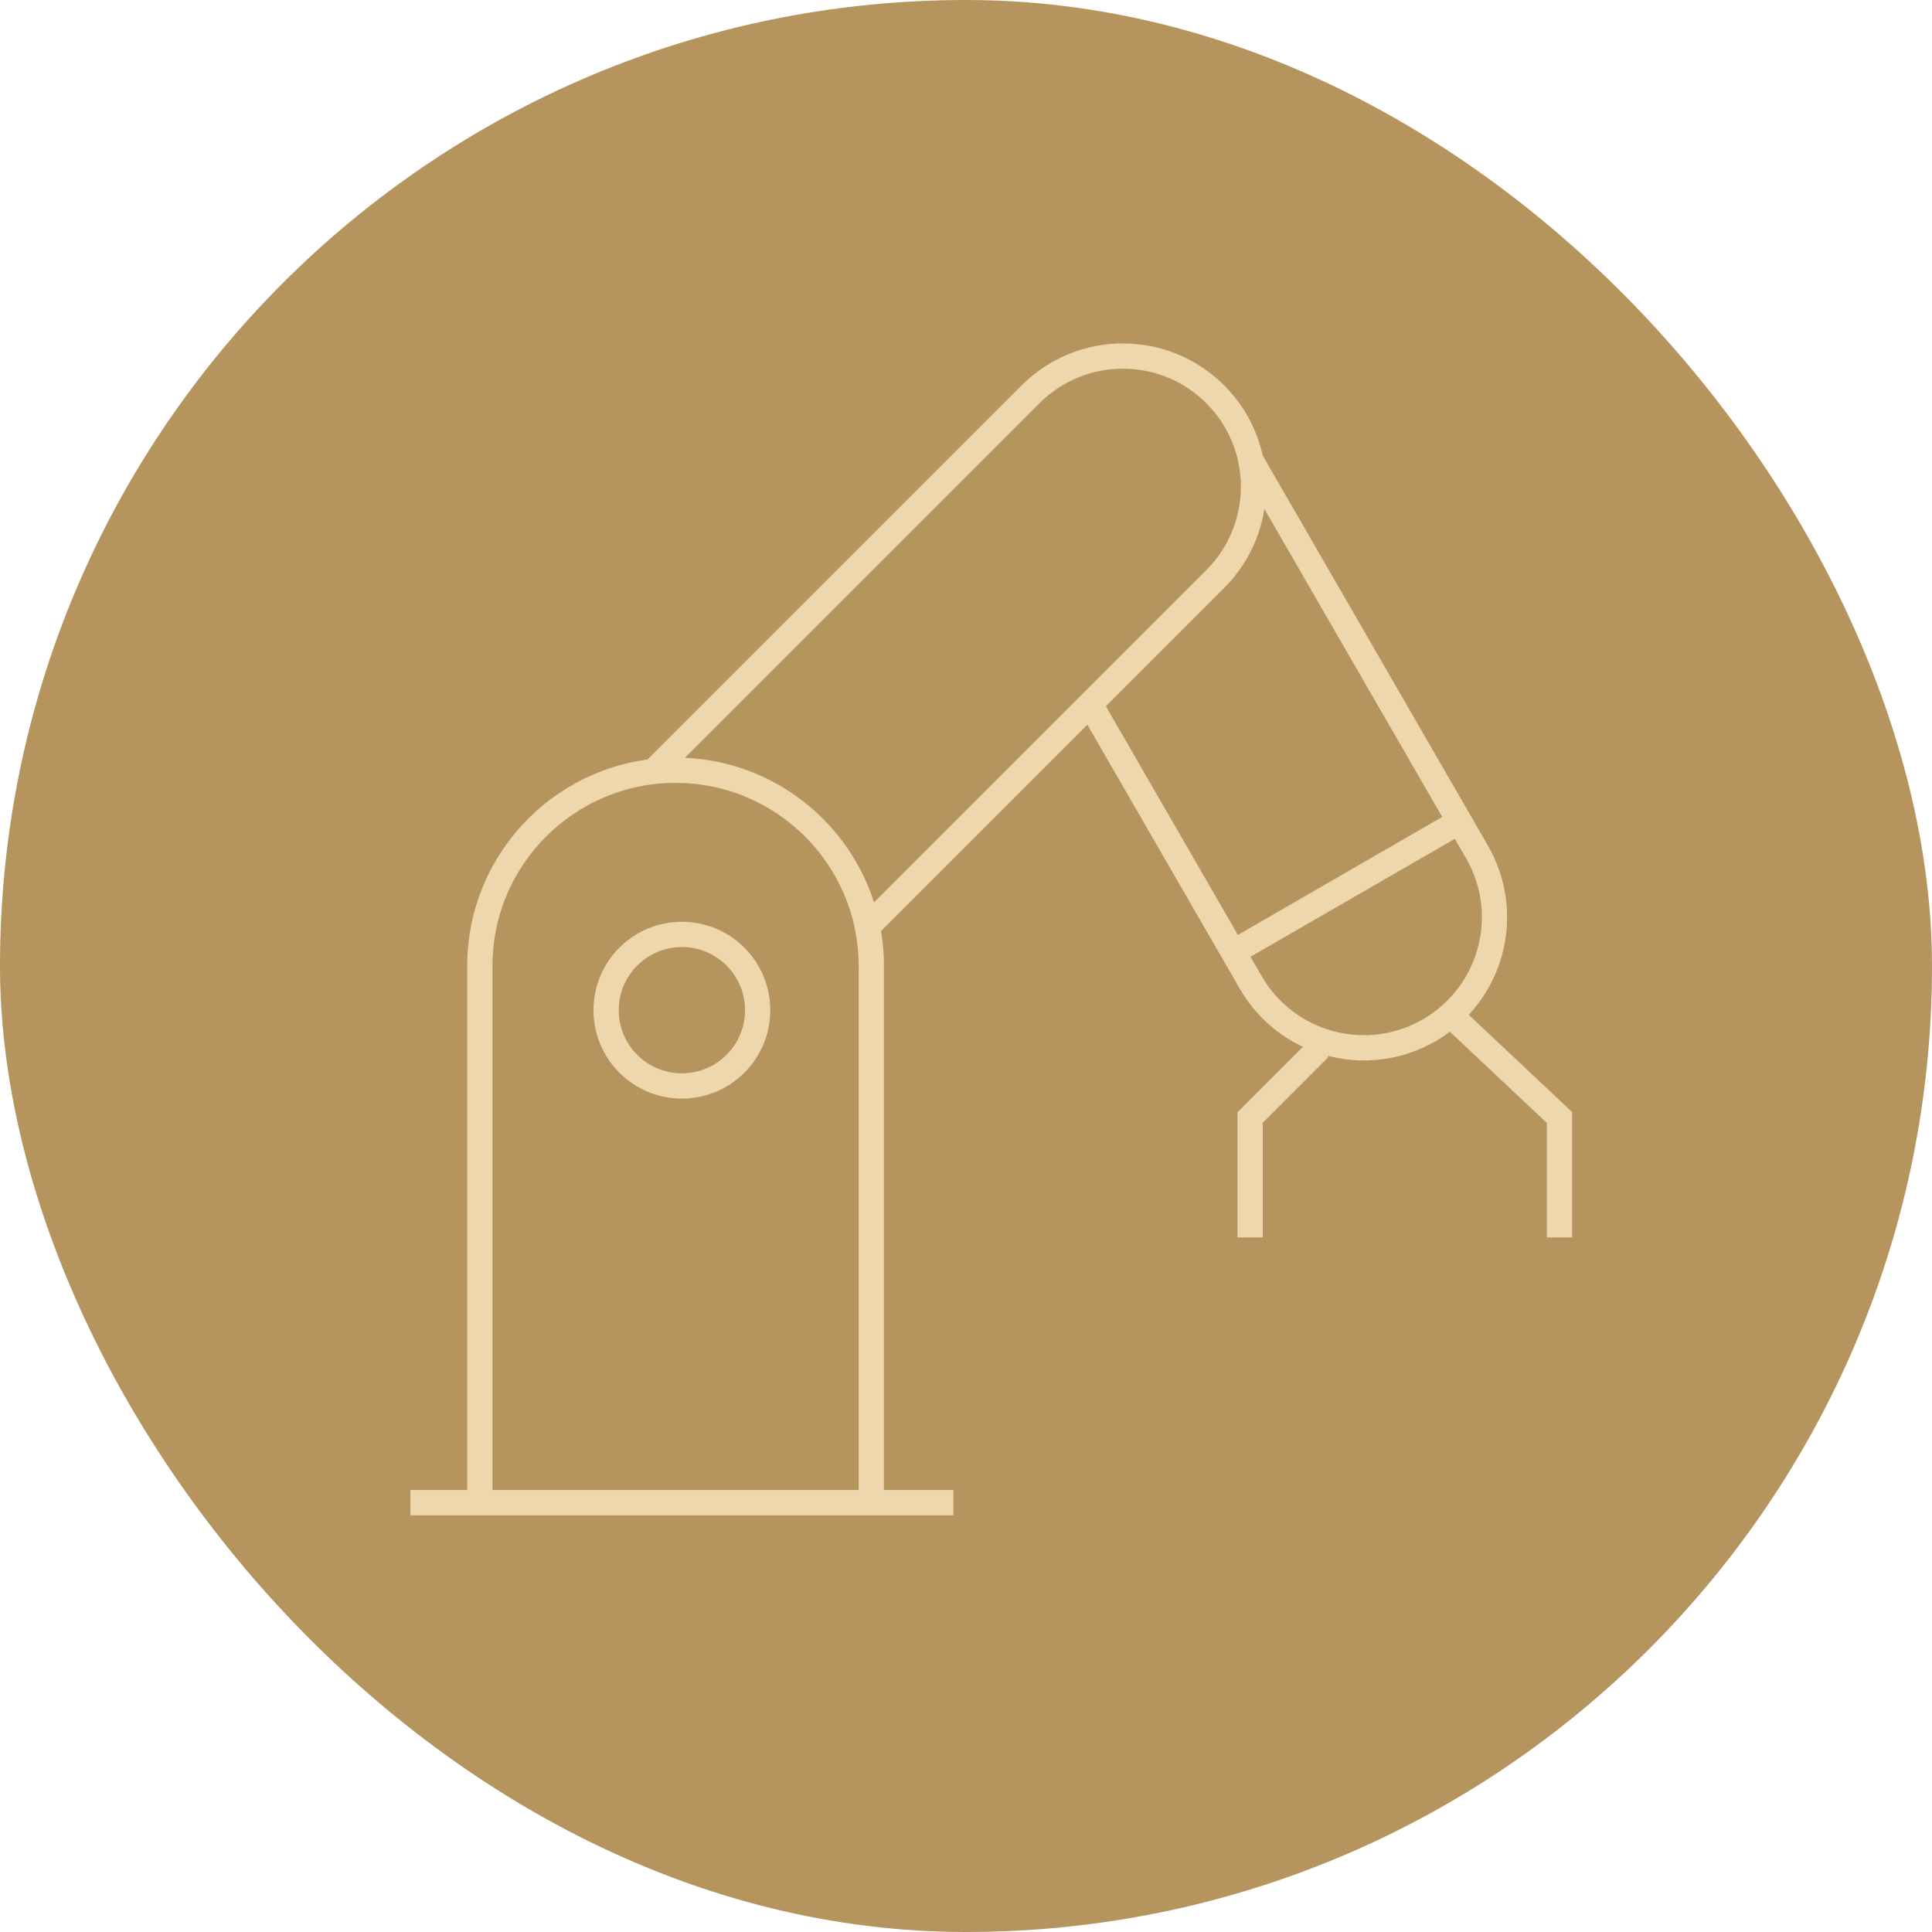 <svg preserveAspectRatio="none" width="100%" height="100%" overflow="visible" style="display: block;" viewBox="0 0 153 153" fill="none" xmlns="http://www.w3.org/2000/svg">
<g id="Frame 303">
<rect width="153" height="153" rx="76.5" fill="#B5955D"/>
<path id="Vector" d="M32.5 118.999H75.5M68.592 73.499L96.239 45.853C100.278 41.814 100.278 35.266 96.239 31.227C92.2 27.188 85.651 27.188 81.612 31.227L51.84 60.999M86.5 56.065L99.053 77.807C101.909 82.754 108.234 84.448 113.181 81.592C118.127 78.736 119.822 72.411 116.966 67.464L99 36.346M97.5 75.499L115.5 65.107M99 97.999V88.499L104.5 82.999M123.5 97.999V88.499L115 80.499M69 118.999V76.499C69 67.939 62.06 60.999 53.5 60.999C44.94 60.999 38 67.939 38 76.499V118.999H69ZM60 79.999C60 83.313 57.314 85.999 54 85.999C50.686 85.999 48 83.313 48 79.999C48 76.686 50.686 73.999 54 73.999C57.314 73.999 60 76.686 60 79.999Z" stroke="#EED6AD" stroke-width="2"/>
</g>
</svg>

